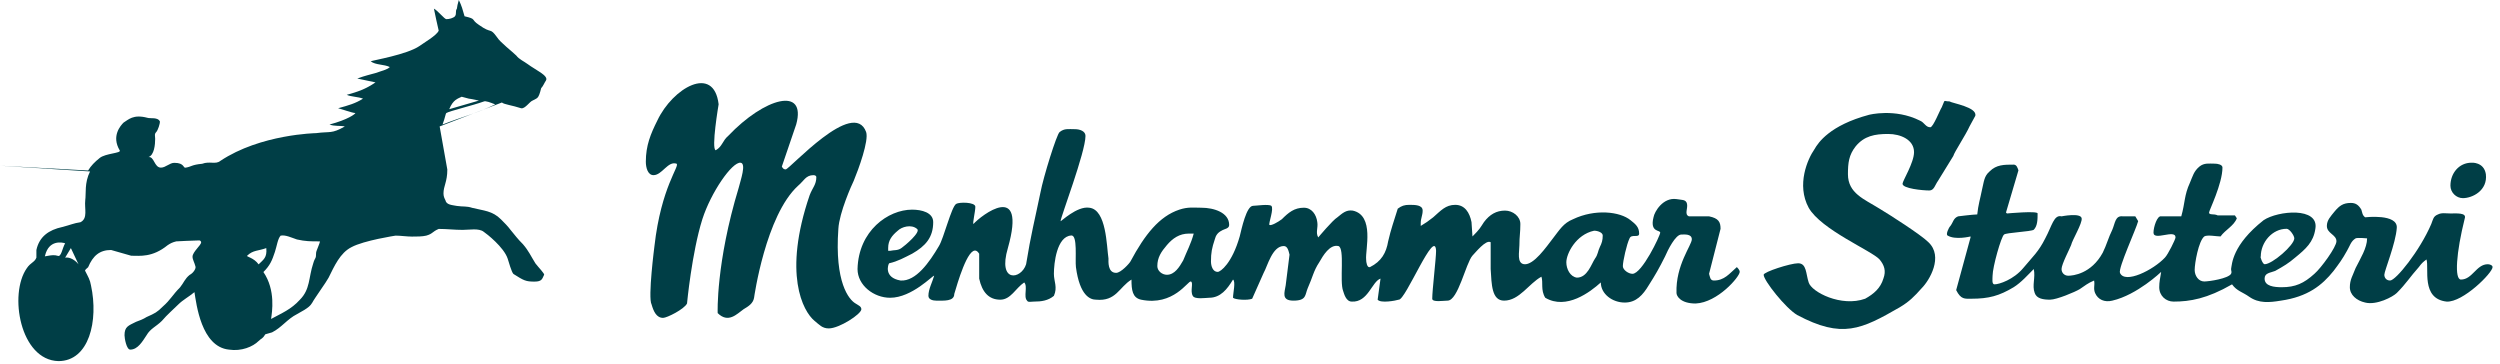 <?xml version="1.0" encoding="utf-8"?>
<!-- Generator: Adobe Illustrator 25.4.1, SVG Export Plug-In . SVG Version: 6.00 Build 0)  -->
<svg version="1.1" id="Layer_1" xmlns="http://www.w3.org/2000/svg" xmlns:xlink="http://www.w3.org/1999/xlink" x="0px" y="0px"
	 viewBox="0 0 261 38" style="enable-background:new 0 0 261 38;" xml:space="preserve">
<style type="text/css">
	.st0{fill-rule:evenodd;clip-rule:evenodd;fill:#003E46;}
</style>
<g id="_x2D_--Header-Navigation">
	<g id="Artboard" transform="translate(-145, -115)">
		<g id="Group" transform="translate(145, 115)">
			<path id="Fill-1" class="st0" d="M46.2,13c0.3-0.8,0.3-1.1,0.4-1.2c0.3-0.2,2.8-0.8,3.9-1.2c0.2-0.1,0.7,0.1,1.2,0.3
				C49.6,11.9,48.5,12.1,46.2,13 M48.2,10.1c1.5,0.4-0.1,0,1.8,0.4l-3.1,0.9C47.3,10.4,47.8,10.3,48.2,10.1 M33,26.4
				c0,0.7-0.1,0.4-0.3,1.1c-0.5,1.5-0.3,2.7-1.4,3.8c-0.9,1-1.9,1.4-3,2c0.1-0.7,0.5-3-0.8-4.9c0.7-0.7,0.9-1.2,1.2-2.1
				c0.2-0.6,0.3-1.4,0.6-1.7c0.5-0.1,1.1,0.2,1.7,0.4c0.9,0.2,1.4,0.2,2.4,0.2C33.4,25.4,33,26.2,33,26.4 M27,27.6
				c-0.5-0.7-1.3-0.8-1.2-0.9c0.6-0.6,1.2-0.5,2-0.8C27.9,26.9,27.5,27.1,27,27.6 M6.8,26.9l0.6-1l0.8,1.7
				C7.9,27.2,7.3,26.8,6.8,26.9 M6,26.7c-0.6-0.2-1.5,0.2-1.3,0c0.4-1.7,1.8-1.4,2.1-1.3C6.5,25.9,6.4,26.9,6,26.7 M54.4,11.3
				c0.4,0.1,0.9-0.7,1.2-0.8c0.5-0.3,0.6-0.1,0.9-1.3c0.2-0.2,0.3-0.5,0.5-0.8c0.3-0.5-1.1-1.1-1.9-1.7c-0.4-0.3-0.9-0.5-1.2-0.9
				c-0.4-0.4-1.7-1.4-2-1.9c-0.8-1.1-0.5-0.3-1.9-1.3C49.1,2,49.8,2,48.5,1.7c-0.2-0.7-0.3-1.1-0.6-1.7c-0.1,0.3-0.2,0.8-0.2,0.9
				c-0.2,0.3,0,0.5-0.2,0.8C47.3,1.9,46.9,2,46.6,2c-0.2,0-0.9-0.9-1.3-1.1c0,0.1,0.5,2.3,0.5,2.3c-0.2,0.5-1.6,1.3-2,1.6
				c-1.3,0.9-4.9,1.5-5.1,1.6c0.5,0.4,1.4,0.3,2,0.6c-0.3,0.3-0.9,0.4-1.4,0.6c-0.7,0.2-1.2,0.3-2,0.6l1.9,0.4c-1,0.7-1.9,1-3,1.3
				c0.4,0.2,1.2,0.2,1.7,0.4c-0.8,0.5-1.5,0.7-2.6,1c0.4,0.1,1.5,0.5,1.8,0.5c0,0.1-0.8,0.7-2.7,1.2c0.5,0.2,1.1,0.1,1.6,0.2
				c-1.4,0.8-1.5,0.5-3,0.7c0,0-5.8,0.1-10,2.9c-0.5,0.4-1.1,0-1.9,0.3c-1.1,0.1-1.1,0.3-1.7,0.4c-0.3,0.1-0.1-0.5-1.2-0.5
				c-0.5,0-0.9,0.5-1.4,0.5c-0.7,0-0.7-1.2-1.3-1.1c0.6-0.2,0.7-1.3,0.7-1.9c0-0.3-0.1-0.5,0.1-0.7c0.2-0.2,0.4-0.9,0.4-1.1
				c-0.2-0.5-1-0.3-1.3-0.4c-1.5-0.4-2,0.2-2.5,0.5c-0.3,0.3-1.3,1.4-0.4,2.9c0.2,0.3-1.5,0.3-2.1,0.8c-0.5,0.4-0.9,0.8-1.2,1.3
				L0,17.3l9.4,0.6c-0.6,1.2-0.4,2.3-0.5,3c-0.1,0.9,0.3,1.9-0.5,2.3c-0.7,0.1-1.1,0.3-1.9,0.5c-1.4,0.3-2.4,1-2.7,2.4v0.8
				c-0.2,0.5-0.6,0.5-1,1.1c-1.9,2.7-0.7,9.6,3.3,9.7c3.2,0,4.2-4.2,3.4-7.9c-0.1-0.6-0.3-0.9-0.6-1.5c-0.1-0.1,0.2-0.3,0.3-0.4
				c0.5-1.2,1.2-1.8,2.4-1.8l2.1,0.6c0.9,0,2.2,0.2,3.8-1.1c0.3-0.2,0.5-0.3,0.9-0.4c0,0,1.9-0.1,2.4-0.1c0.1,0,0.2,0.1,0.2,0.2
				c0,0.3-0.9,1-0.9,1.5c0,0.3,0.2,0.6,0.3,1c0.1,0.2-0.2,0.7-0.6,0.9c-0.5,0.4-0.6,0.8-1,1.3C18,30.8,17.8,31.3,17,32
				c-0.6,0.6-0.8,0.7-1.7,1.1c-0.3,0.2-0.8,0.4-1.1,0.5c-0.8,0.4-1.2,0.5-1.2,1.4c0,0.3,0.2,1.5,0.6,1.5c0.8,0,1.3-0.9,1.7-1.5
				c0.4-0.7,1-0.9,1.6-1.5c0.6-0.7,1.1-1.1,1.7-1.7c0.5-0.5,1.1-0.8,1.7-1.3c0.2,1.2,0.7,5.7,3.6,6c1.3,0.2,2.5-0.3,3.1-0.9
				c0.3-0.3,0.4-0.2,0.7-0.7l0.7-0.2c1-0.5,1.6-1.4,2.6-1.9c1.3-0.7,1.4-0.9,1.6-1.2c0.2-0.4,1.5-2.2,1.7-2.6
				c0.6-1.2,1.2-2.6,2.4-3.2c1.3-0.7,4.6-1.2,4.6-1.2c0.5,0,1.2,0.1,1.7,0.1c0.5,0,1.1,0,1.5-0.1c0.7-0.2,0.6-0.4,1.3-0.7
				c0.9,0,1.6,0.1,2.5,0.1c0.7,0,1.7-0.2,2.2,0.2c0.3,0.2,2.1,1.6,2.5,2.8c0.1,0.3,0.4,1.4,0.6,1.6c1.1,0.7,1.3,0.8,2.2,0.8
				c0.8,0,0.8-0.3,1-0.7c0.1-0.1-0.6-0.8-0.9-1.2c-0.5-0.8-0.7-1.3-1.3-2c-0.6-0.6-0.8-0.9-1.3-1.5c-0.3-0.4-0.6-0.7-1-1.1
				c-0.9-0.9-1.8-0.9-3-1.2c-0.6-0.2-0.9-0.1-1.6-0.2c-0.5-0.1-1.1-0.1-1.2-0.6c-0.1-0.2-0.2-0.4-0.2-0.7c0-0.8,0.4-1.2,0.4-2.5
				l-0.8-4.5l6.5-2.5C52.6,10.9,53.5,11,54.4,11.3"/>
			<g id="Group-4" transform="translate(67.425, 8.686)">
				<path id="Fill-3" class="st0" d="M3.2,8.4C2.3,8.1,1.7,9.6,0.8,9.6C0.2,9.6,0,8.8,0,8.2c0-1.7,0.5-2.9,1.2-4.3
					C2.8,0.5,7.1-2,7.6,2.2c0,0-0.8,4.7-0.3,4.8C8,6.6,8,6,8.6,5.5c3.8-4,8.2-5.2,7.1-1.2l-1.5,4.4c0.1,0.2,0.2,0.3,0.4,0.3
					c0.4,0,7.1-7.5,8.4-3.9c0.3,0.9-0.8,3.9-1.3,5.1c-0.2,0.4-1.5,3.3-1.6,5c-0.4,5.6,1.1,7.4,1.8,7.8c0.3,0.2,0.6,0.3,0.6,0.6
					c0,0.5-2.3,2-3.4,2c-0.7,0-1-0.4-1.5-0.8c-1.2-1-3.3-4.9-0.5-13.1c0.3-0.8,0.7-1.1,0.7-1.9c0-0.1-0.1-0.2-0.3-0.2
					c-0.8,0-1,0.6-1.6,1.1c-3.4,3.1-4.6,11.7-4.6,11.7c-0.1,0.6-0.6,0.9-1.1,1.2c-0.7,0.5-1.6,1.5-2.7,0.4c0,0-0.2-5.2,2.2-13.1
					c0.2-0.8,0.8-2.5,0.2-2.6c-0.9-0.1-3.1,3.1-4,5.9c-1.1,3.5-1.6,8.8-1.6,8.8c-0.3,0.6-2.1,1.5-2.5,1.5c-0.7,0-1-0.7-1.2-1.4
					c-0.4-0.7,0.3-6.1,0.3-6.1C1.6,10.8,3.6,8.6,3.2,8.4"/>
				<path id="Fill-5" class="st0" d="M136.1,1.9c-0.7,0-0.4-0.3-0.8,0.6c-0.2,0.3-0.9,2.1-1.2,2.1c-0.5,0-0.6-0.5-1.1-0.7
					c-2.6-1.3-5.3-0.6-5.3-0.6c-4.1,1.1-5.3,2.9-5.7,3.6c-0.7,1-1.9,3.7-0.6,6.1c1.3,2.3,6.6,4.5,7.4,5.4c0.5,0.6,0.7,1.2,0.4,2
					c-0.3,1-1,1.6-1.9,2.1c-2.5,0.9-5.6-0.7-5.9-1.7c-0.3-0.9-0.2-2-1.1-2c-0.8,0-3.6,0.9-3.6,1.2c0,0.6,2.3,3.5,3.5,4.2
					c4.7,2.5,6.7,1.5,10.7-0.8c1-0.6,1.5-1.1,2.3-2c0.8-0.8,2.3-3.3,0.7-4.8c-0.8-0.8-4.1-2.9-5.1-3.5c-1.6-1-3.3-1.6-3.3-3.6
					c0-1.2,0.1-2,0.8-2.9c0.9-1.1,2-1.3,3.4-1.3c1.3,0,2.7,0.6,2.7,1.9c0,1.1-1.2,3-1.2,3.3c0,0.5,2.1,0.7,2.8,0.7
					c0.5,0,0.6-0.6,0.9-1c0.6-1,1-1.6,1.6-2.6c0.1-0.4,1.3-2.2,1.7-3.1c0.2-0.4,0.4-0.7,0.6-1.1C139,2.5,136.4,2.1,136.1,1.9"/>
				<path id="Fill-7" class="st0" d="M99,15.4c-1.9,0.4-2.9,2.4-2.9,3.3c0,0.7,0.4,1.5,1.1,1.6c1.1,0,1.5-1.4,1.9-2
					c0.3-0.4,0.3-0.8,0.5-1.2c0.2-0.4,0.3-0.7,0.3-1.2C99.9,15.6,99.4,15.4,99,15.4L99,15.4z M57.2,15.7c-0.2,0-0.3,0-0.5,0
					c-1,0-1.7,0.5-2.3,1.2c-0.6,0.7-1,1.3-1,2.2c0,0.5,0.5,0.9,1,0.9c0.8,0,1.3-0.8,1.7-1.5C56.5,17.5,56.9,16.8,57.2,15.7
					L57.2,15.7z M25.5,17.5c0.4-0.1,0.8,0,1.2-0.3c0.3-0.2,2.1-1.7,1.6-2c-0.6-0.5-1.6-0.2-2,0.2c-0.6,0.5-1,1-1,1.8
					c0,0.1,0,0.2,0,0.3L25.5,17.5z M30.6,17c0.5-0.8,1.3-4.1,1.8-4.4c0.3-0.2,2-0.2,2,0.3c0,0.5-0.3,1.7-0.2,1.8
					c0.8-0.9,5.6-4.6,3.6,2.5c-1.1,3.7,1.4,3.3,1.9,1.7c0.5-3.1,0.9-4.6,1.5-7.5c0.3-1.6,1.7-6.1,2-6.3c0.5-0.4,0.9-0.3,1.6-0.3
					c0.5,0,1.1,0.2,1.1,0.7c0,1.7-2.6,8.5-2.6,8.9c0,0.1,1.7-1.6,3-1.4c1.8,0.2,1.8,4,2,5.3c0,0.3-0.1,1.5,0.8,1.5
					c0.5,0,1.4-1,1.5-1.2c1.5-2.8,3-4.7,5.1-5.4c0.9-0.3,1.5-0.2,2.3-0.2c1.3,0,2.9,0.5,2.9,1.8c0,0.4-0.5,0.4-0.8,0.6
					c-0.4,0.2-0.6,0.5-0.7,0.9c-0.3,0.9-0.4,1.4-0.4,2.3c0,0.5,0.2,1.1,0.7,1.1c0.3,0,1.5-0.9,2.3-3.7c0.2-0.8,0.7-3.2,1.4-3.2
					c0.3,0,1.6-0.2,1.9,0c0.3,0.3-0.3,1.8-0.2,2c0.2,0.1,0.9-0.3,1.3-0.6c0.7-0.7,1.3-1.2,2.3-1.2c0.8,0,1.3,0.7,1.4,1.5
					c0.1,0.6-0.2,1.1,0.1,1.6c0,0,1.5-1.8,2-2.1c0.5-0.4,0.9-0.8,1.6-0.7c2.3,0.5,1.3,4.1,1.4,5.1c0,0.3,0.1,0.9,0.4,0.8
					c1.2-0.6,1.7-1.5,1.9-2.7c0.3-1.3,0.6-2.1,1-3.4c0.4-0.3,0.7-0.4,1.2-0.4c0.6,0,1.4,0,1.4,0.6c0,0.5-0.2,0.8-0.2,1.3
					c0,0.1,0,0.2,0,0.3c0.5-0.3,0.8-0.5,1.3-0.9c0.8-0.7,1.3-1.3,2.3-1.3c1,0,1.5,0.8,1.7,1.8l0.1,1.5c0.8-0.8,0.8-0.9,1.2-1.5
					c0.6-0.8,1.3-1.2,2.2-1.2c0.8,0,1.6,0.6,1.6,1.4c0,0.9-0.1,1.3-0.1,2.2c0,0.7-0.3,1.9,0.5,2c1,0.1,2.3-1.8,3-2.7
					c0.7-0.9,1.1-1.6,2.1-2c2.3-1.1,4.9-0.8,6,0.1c0.5,0.4,0.9,0.7,0.9,1.4c0,0.5-0.8,0-1,0.5c-0.3,0.6-0.7,2.4-0.7,2.9
					c0,0.4,0.6,0.8,1,0.8c1,0,2.9-4,2.9-4.3c0-0.3-1.1,0-0.7-1.6c0.1-0.6,1-2.1,2.4-1.9c0.5,0.1,1,0,1.1,0.5
					c0.1,0.5-0.3,1.1,0.2,1.3c0.8,0,1.3,0,2.1,0c1,0.2,1.2,0.6,1.2,1.3l-1.2,4.7c0.1,0.3,0.1,0.7,0.5,0.7c1.1,0,1.6-0.7,2.4-1.4
					c0.1,0.1,0.3,0.3,0.3,0.5c0,0.5-2.3,3.2-4.6,3.3c-1.6,0-2-0.8-2-1.1c-0.1-2.9,1.6-5,1.6-5.6c0-0.6-0.8-0.5-1.1-0.5
					c-0.6,0-1.4,1.6-1.7,2.3c-0.6,1.2-1,1.9-1.7,3c-0.6,1-1.3,1.8-2.5,1.8c-1.3,0-2.5-0.9-2.5-2.1c-1.1,1-3.6,2.9-5.8,1.6
					c-0.5-0.8-0.2-1.6-0.4-2.2c-1.3,0.7-2.3,2.5-3.9,2.5c-1.3,0-1.3-1.7-1.4-3.3l0-2.8c-0.5-0.3-1.6,1.1-1.9,1.4
					c-0.7,0.8-1.5,4.7-2.6,4.7c-0.4,0-1.6,0.2-1.6-0.2c0-0.9,0.4-4.2,0.4-5c-0.1-2.5-3.2,5.2-3.9,5.1c-0.3,0.1-1.9,0.4-2.2,0
					l0.3-2.2c-0.9,0.3-1.3,2.5-3,2.4c-0.6,0-0.8-0.8-0.9-1.1c-0.4-1,0.2-4.5-0.5-4.7c-0.9-0.2-1.6,1-2,1.7c-0.6,0.9-0.7,1.6-1.2,2.7
					c-0.3,0.7-0.1,1.3-1.5,1.3c-1.3,0-0.9-0.9-0.8-1.6l0.4-3.2c-0.1-0.4-0.2-0.9-0.6-0.9c-1.2,0-1.7,2.1-2.1,2.8l-1.2,2.7
					c-0.5,0.2-1.8,0.1-2-0.1c0-0.5,0.3-1.7,0-1.9c-0.6,1-1.3,1.9-2.5,1.9c-0.3,0-1.5,0.2-1.7-0.2c-0.3-0.5,0.1-1.4-0.2-1.5
					c-0.3-0.1-1.8,2.6-5.2,1.9c-0.9-0.2-1-1-1-2.1c-1.3,0.8-1.6,2.3-3.7,2.1c-0.6,0-1.7-0.4-2.1-3.4c-0.1-0.8,0.2-3.4-0.5-3.3
					c-1.5,0.1-1.8,2.9-1.8,4c0,0.8,0.4,1.4,0,2.3c-0.6,0.5-1.3,0.6-2.1,0.6c-0.3,0-0.6,0.1-0.7-0.1c-0.4-0.4,0.1-1.5-0.3-1.9
					c-0.9,0.6-1.4,1.8-2.5,1.8c-1.2,0-1.9-0.8-2.2-2.2v-2.6c-0.1-0.1-0.1-0.2-0.3-0.3c-0.9-0.4-2,3.5-2.3,4.5c0,0.8-1.1,0.7-1.9,0.7
					c-0.3,0-0.8-0.1-0.8-0.5c0-0.7,0.4-1.4,0.6-2.1c-0.1-0.1-2.3,2.3-4.6,2.3c-1.7,0-3.4-1.3-3.4-3c0.1-4,3.2-6.2,5.7-6.2
					c1,0,2.2,0.3,2.2,1.3c0,1.6-0.8,2.5-2.2,3.3c-0.8,0.4-1.5,0.8-2.4,1c-0.1,0.1-0.6,1.5,1.2,1.8C28.2,20.7,29.6,18.7,30.6,17
					L30.6,17z"/>
				<path id="Fill-9" class="st0" d="M190.6,8.3c-1.3,0-2.2,1.1-2.2,2.4c0,0.7,0.6,1.3,1.3,1.3c1,0,2.6-0.8,2.4-2.5
					C191.9,8.2,190.6,8.3,190.6,8.3"/>
				<path id="Fill-11" class="st0" d="M169,18.9c0.8,0,3.1-2,3.1-2.7c0-0.3-0.5-1-0.8-1c-1.5,0-2.7,1.4-2.7,2.9
					C168.5,18.1,168.8,18.9,169,18.9L169,18.9z M142.1,13.6c0,0,3.2-0.3,3.2,0c0,0.6,0,1.3-0.4,1.7c-0.3,0.2-2.9,0.3-3.1,0.5
					c-0.3,0.2-1.2,3.4-1.2,4.3c0,0.3-0.1,0.9,0.2,0.9c0.5,0,2-0.5,3-1.7c1-1.2,1.6-1.7,2.3-3.1c0.7-1.3,0.9-2.5,1.7-2.3
					c0,0,2-0.4,2.1,0.2c0.1,0.5-1,2.3-1.1,2.8c-0.1,0.3-1,2-1,2.5c0,0.4,0.3,0.7,0.7,0.7c0.5,0,2.4-0.2,3.6-2.4
					c0.4-0.8,0.6-1.6,1-2.4c0.3-0.7,0.3-1.5,1.1-1.4h1.3l0.3,0.5c-0.2,0.8-2.1,4.9-1.9,5.4c0.5,1.2,3.5-0.3,4.7-1.6
					c0.3-0.3,1.1-1.9,1.1-2.1c0-0.9-2.3,0.4-2.3-0.5c0-0.6,0.4-1.8,0.8-1.7l2.1,0c0.4-1.4,0.3-2.2,0.9-3.5c0.3-0.7,0.4-1.2,1-1.7
					c0.5-0.4,1-0.3,1.6-0.3c0.3,0,0.8,0.1,0.8,0.4c0,1.7-1.4,4.5-1.4,4.7c0,0.3,0.5,0.1,0.9,0.3h1.8l0.2,0.3
					c-0.3,0.8-1.2,1.2-1.7,1.9c-0.4,0-1.4-0.2-1.7,0c-0.6,0.5-1,2.8-1,3.5c0,0.6,0.4,1.2,1,1.2c0.5,0,2.5-0.3,2.8-0.8
					c0.1-0.2,0-0.3,0-0.5c0.1-0.5,0.1-2.5,3.4-5.1c1.5-1,5.8-1.4,5.4,0.9c-0.2,1.4-1,2.1-2.1,3c-0.7,0.6-1.2,0.9-2.1,1.4
					c-0.5,0.2-1.1,0.2-1.1,0.8c0,0.8,1,0.9,1.8,0.9c1.4,0,2.3-0.4,3.4-1.4c0.7-0.6,2.3-2.8,2.3-3.4c0-0.7-1-0.8-1-1.6
					c0-0.6,0.4-1,0.8-1.5c0.5-0.6,0.9-0.9,1.7-0.9c0.5,0,0.8,0.2,1.1,0.7c0.1,0.3,0.1,0.6,0.4,0.8c0,0,3.4-0.4,3.3,1.1
					c-0.1,1.6-1.3,4.5-1.3,4.9c0,0.3,0.2,0.6,0.6,0.6c0.6,0,3.1-3.1,4.3-5.9c0.2-0.5,0.2-0.8,0.7-1c0.4-0.2,0.8-0.1,1.3-0.1
					c0.6,0,1.7-0.1,1.5,0.5c-0.9,3.6-1.1,6.4-0.4,6.4c1.2,0,1.6-1.6,2.8-1.6c0.2,0,0.5,0.1,0.5,0.3c0,0.6-3.1,3.7-4.8,3.6
					c-2.7-0.3-1.8-3.5-2.1-4.4c-0.4,0.3-0.5,0.4-0.8,0.8c-0.9,1-1.3,1.7-2.3,2.7c-0.4,0.4-2.1,1.3-3.3,1c-0.9-0.2-1.6-0.8-1.6-1.6
					c0-0.8,0.3-1.2,0.6-2c0.5-1,1.2-2.1,1.2-3.1c0,0-1-0.1-1.2,0c-0.5,0.3-0.6,0.8-0.9,1.3c-0.5,0.9-0.8,1.3-1.4,2.1
					c-1.2,1.5-2.7,2.7-5.5,3.1c-1.2,0.2-2.3,0.3-3.3-0.4c-0.7-0.5-1.3-0.6-1.8-1.3c-2.6,1.5-4.4,1.8-6.1,1.8c-0.8,0-1.5-0.6-1.5-1.5
					c0-0.6,0.1-0.9,0.2-1.6c0,0-2.5,2.4-5.1,3c-0.8,0.2-1.5-0.1-1.8-0.8c-0.2-0.5,0-0.8-0.1-1.3c-0.7,0.3-0.9,0.5-1.5,0.9
					c-0.5,0.3-2.4,1.1-3.1,1.1c-0.7,0-1.4-0.1-1.6-0.7c-0.3-0.8,0.1-1.6-0.1-2.5c-0.6,0.6-1.3,1.4-2.1,1.9c-1.5,0.9-2.6,1.2-4.4,1.2
					c-0.7,0-1.1,0.1-1.6-0.9l1.5-5.5V16c0,0-1.6,0.4-2.4-0.1c-0.2-0.1,0.1-0.8,0.3-1c0.3-0.4,0.3-0.8,0.8-1c0,0,1.6-0.2,2-0.2
					c0.1-1,0.3-1.6,0.5-2.6c0.2-0.8,0.2-1.4,0.8-1.9c0.7-0.7,1.5-0.7,2.5-0.7c0.3,0,0.4,0.3,0.5,0.6l-1.3,4.4L142.1,13.6z"/>
			</g>
		</g>
	</g>
</g>
</svg>
